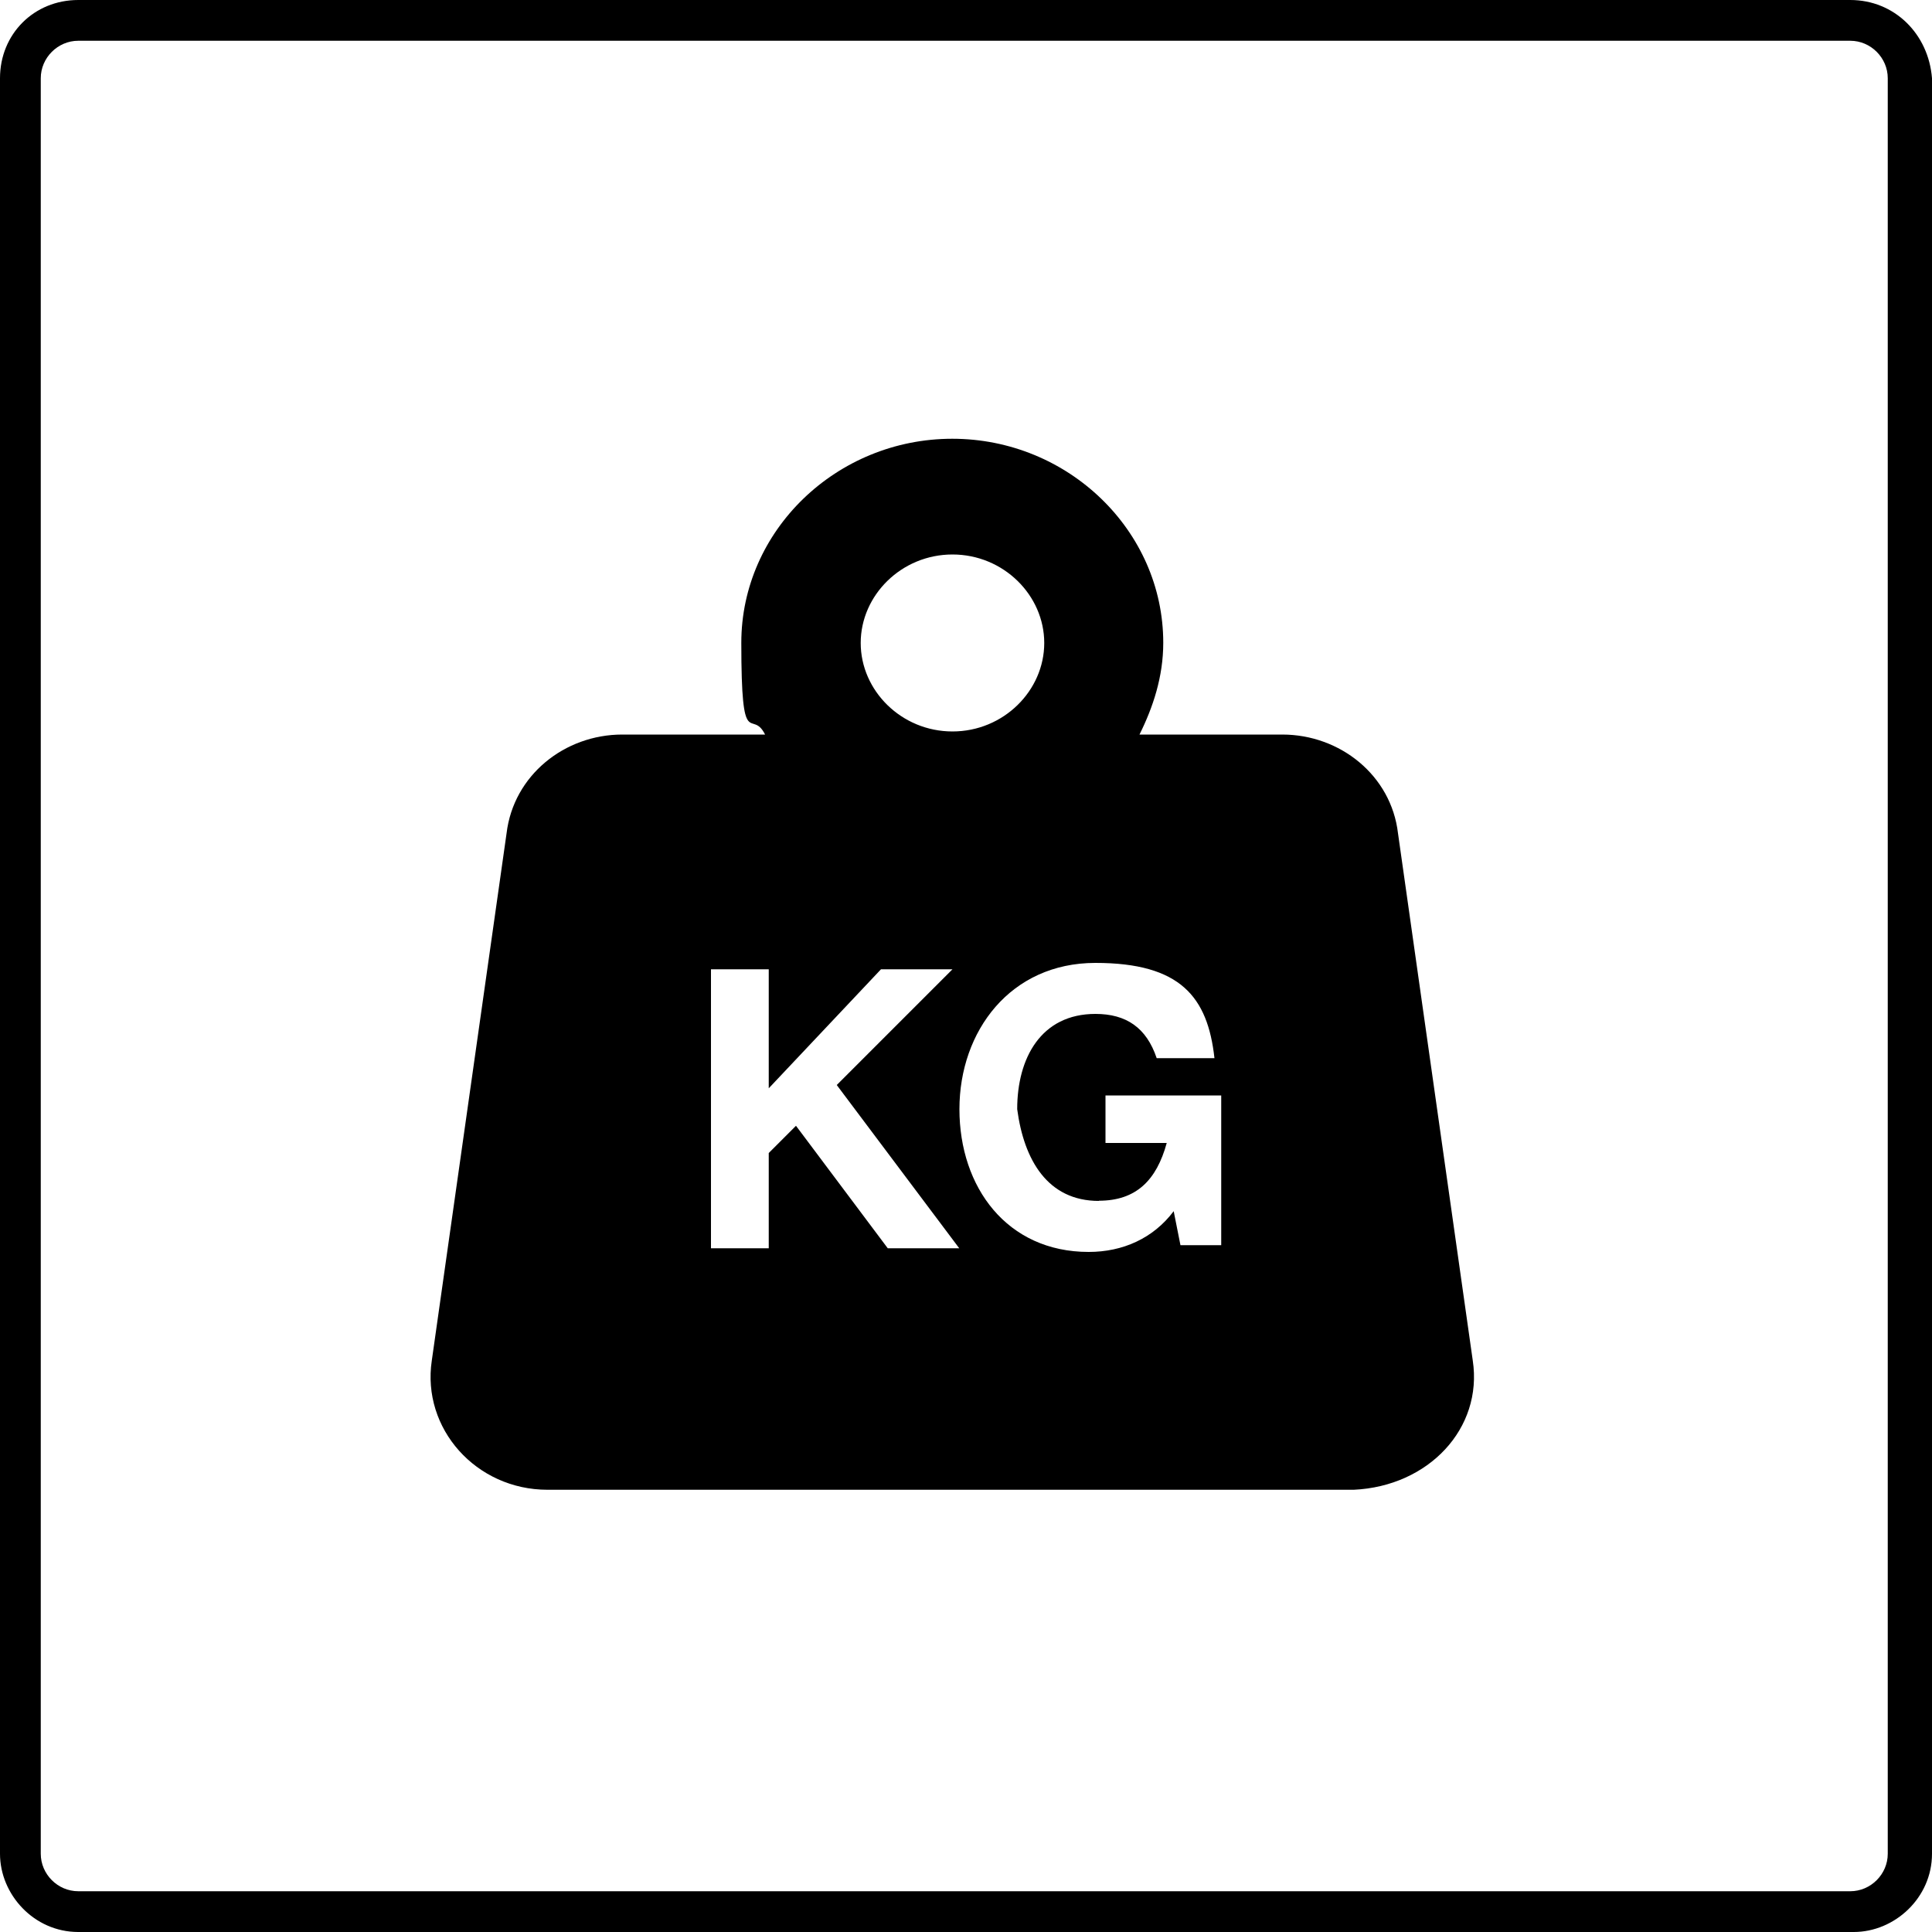 <?xml version="1.0" encoding="UTF-8"?>
<svg id="Ebene_1" data-name="Ebene 1" xmlns="http://www.w3.org/2000/svg" version="1.1" viewBox="0 0 1000 1000">
  <defs>
    <style>
      .cls-1 {
        fill: #000;
        stroke-width: 0px;
      }
    </style>
  </defs>
  <path class="cls-1" d="M957.7,21.1c10.6,0,19.4,8.8,19.4,19.4v919c0,10.6-8.8,19.4-19.4,19.4H40.5c-10.6,0-19.4-8.8-19.4-19.4V40.5c0-10.6,8.8-19.4,19.4-19.4h917.3M957.7,0H40.5C17.6,0,0,17.6,0,40.5v919c0,21.1,17.6,40.5,40.5,40.5h919c21.1,0,40.5-17.6,40.5-40.5V40.5c-1.8-22.9-19.4-40.5-42.3-40.5h0Z"/>
  <path class="cls-1" d="M762.3,704.2h0l-38.7-272.9c-3.5-29.9-29.9-51.1-59.9-51.1h-73.9c7-14.1,12.3-29.9,12.3-47.5,0-58.1-49.3-105.6-109.2-105.6s-109.2,47.5-109.2,105.6,5.3,33.5,12.3,47.5h-73.9c-29.9,0-56.3,21.1-59.9,51.1l-38.7,272.9c-5.3,35.2,22.9,66.9,59.9,66.9h417.3c38.7-1.8,66.9-31.7,61.6-66.9ZM493,287c26.4,0,47.5,21.1,47.5,45.8s-21.1,45.8-47.5,45.8-47.5-21.1-47.5-45.8,21.1-45.8,47.5-45.8ZM459.5,646.1l-47.5-63.4-14.1,14.1v49.3h-29.9v-144.4h29.9v61.6l58.1-61.6h37l-59.9,59.9,63.4,84.5h-37ZM568.7,621.5c19.4,0,29.9-10.6,35.2-29.9h-31.7v-24.6h59.9v77.5h-21.1l-3.5-17.6c-10.6,14.1-26.4,21.1-44,21.1-42.3,0-66.9-33.5-66.9-73.9s26.4-75.7,70.4-75.7,58.1,17.6,61.6,49.3h-29.9c-5.3-15.8-15.8-22.9-31.7-22.9-28.2,0-40.5,22.9-40.5,49.3,3.5,26.4,15.8,47.5,42.3,47.5Z"/>
</svg>